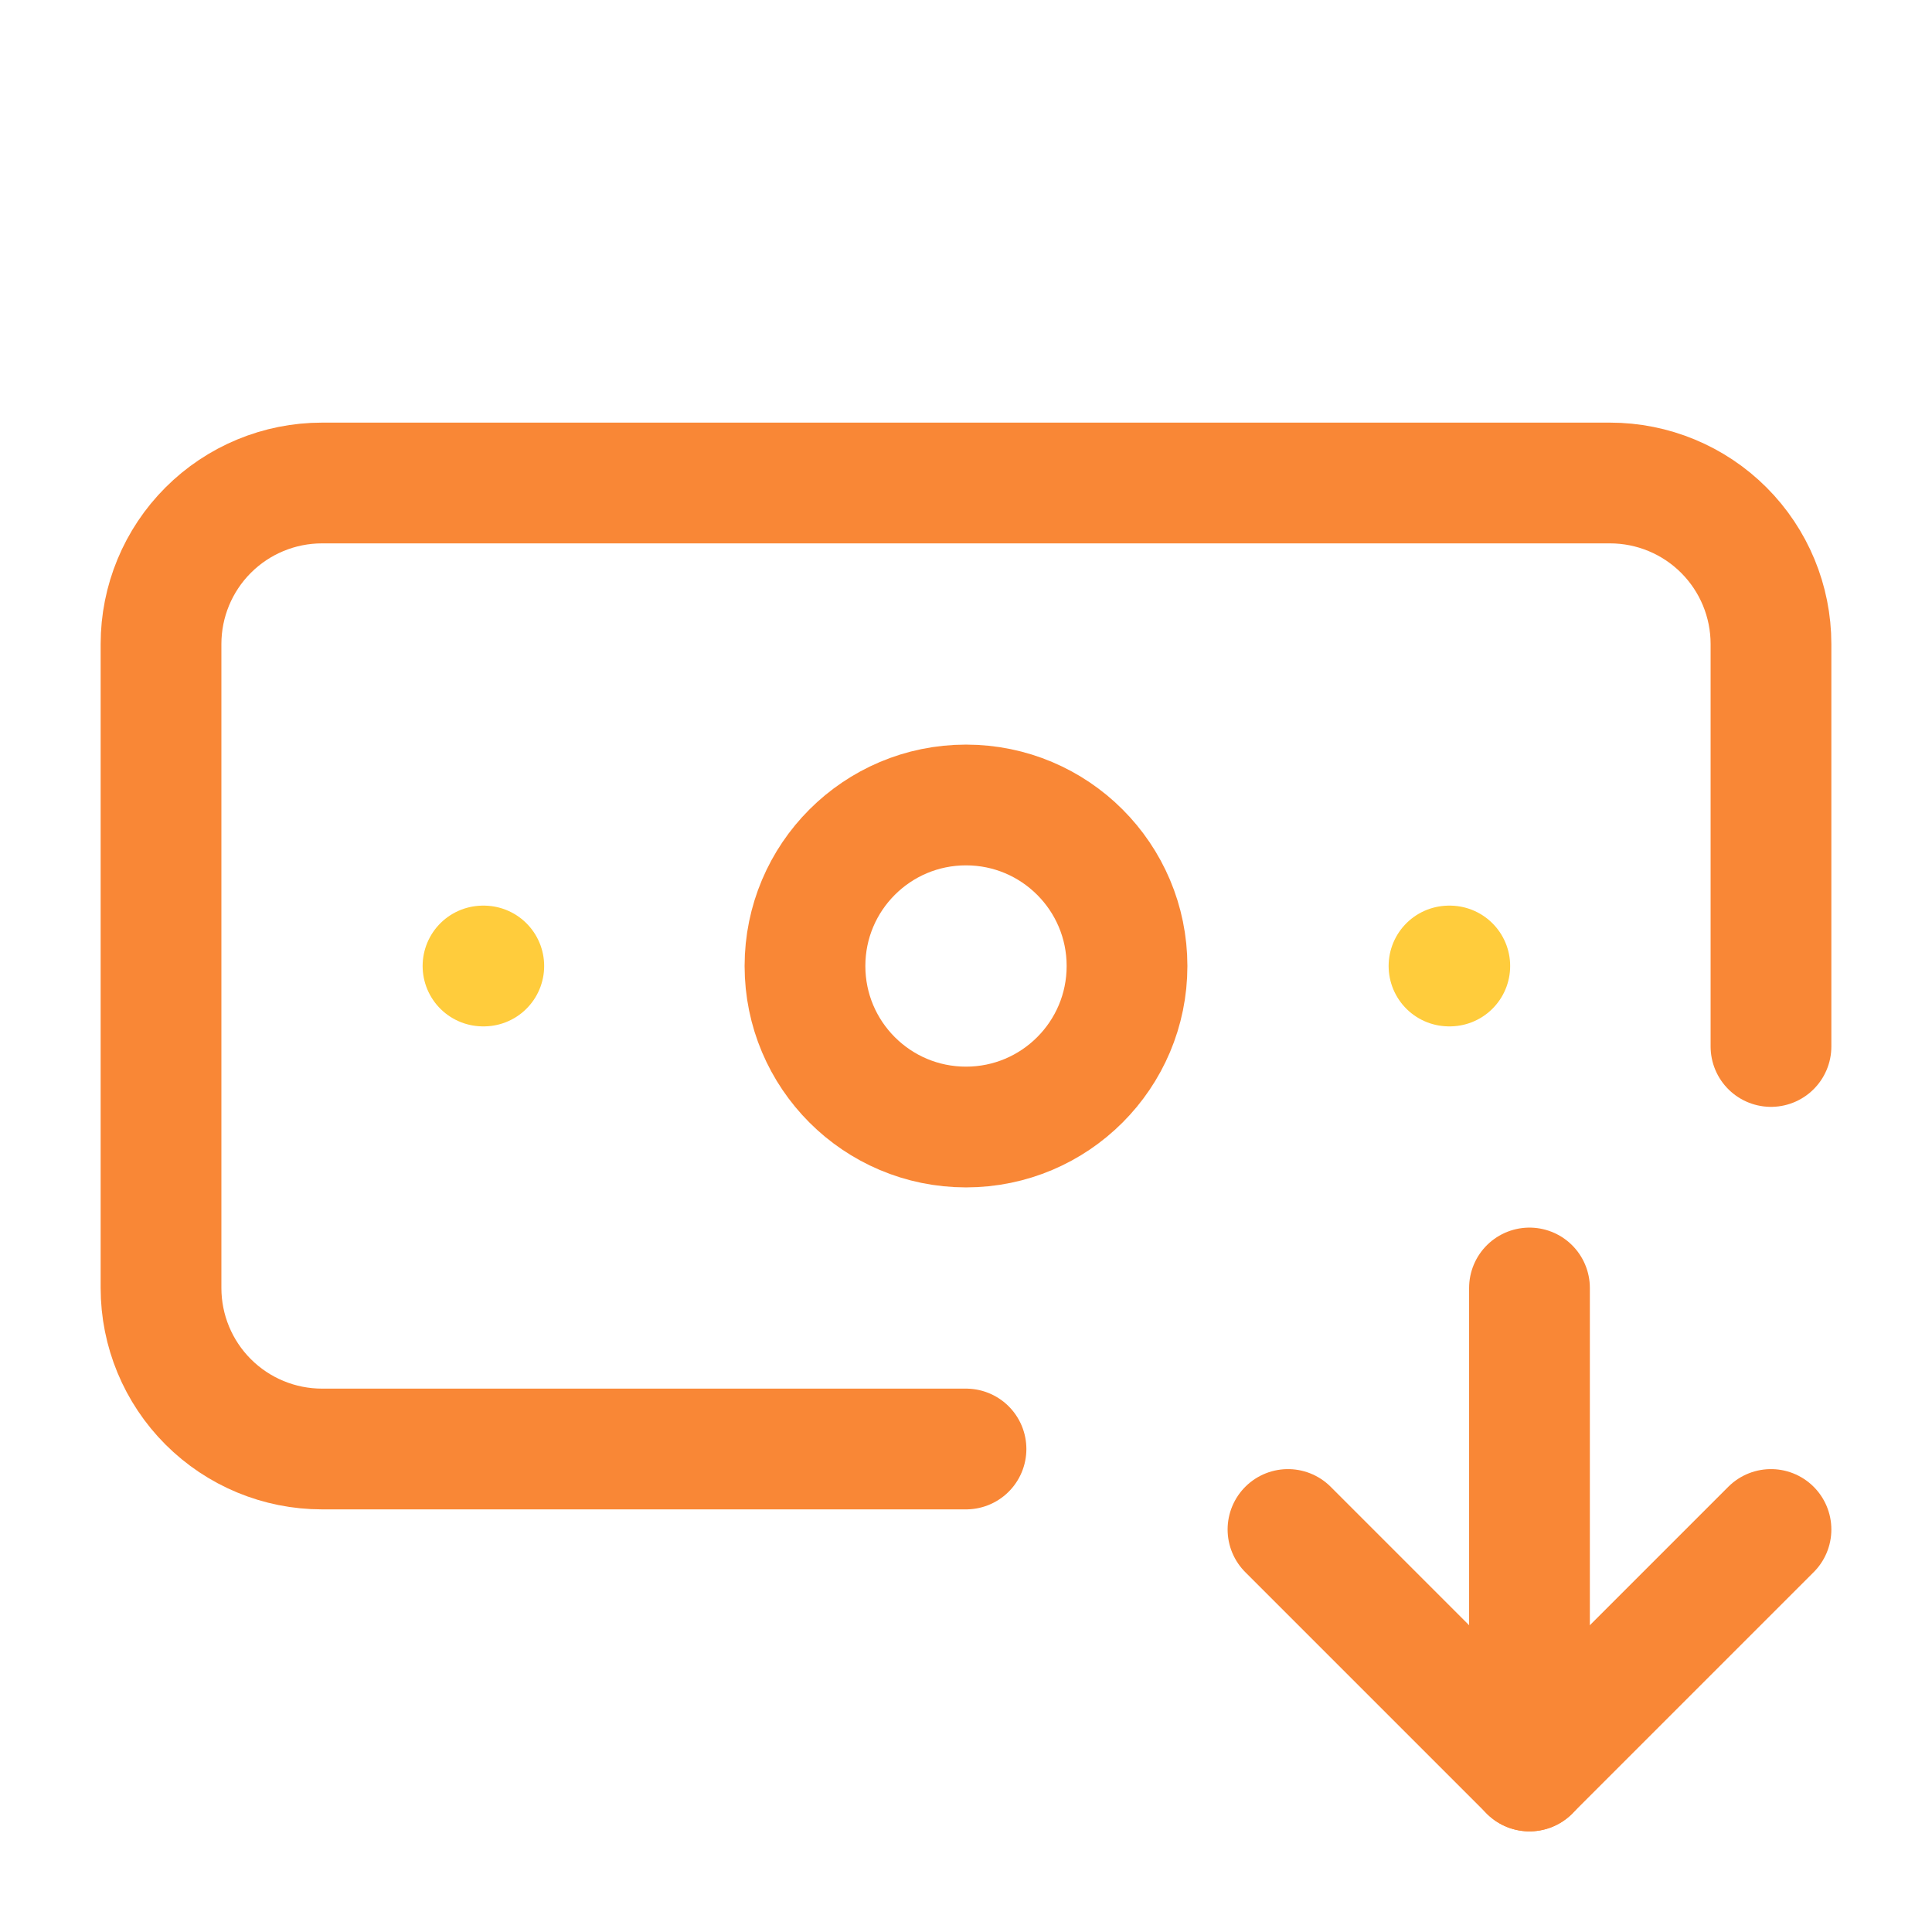 <svg width="32" height="32" viewBox="0 0 32 32" fill="none" xmlns="http://www.w3.org/2000/svg">
<path d="M16 24H5.333C4.626 24 3.948 23.719 3.448 23.219C2.948 22.719 2.667 22.041 2.667 21.333V10.667C2.667 9.959 2.948 9.281 3.448 8.781C3.948 8.281 4.626 8 5.333 8H26.667C27.374 8 28.052 8.281 28.552 8.781C29.052 9.281 29.333 9.959 29.333 10.667V17.333" stroke="#F98736" stroke-width="2" stroke-linecap="round" stroke-linejoin="round"/>
<path d="M21.333 25.333L25.333 29.333L29.333 25.333" stroke="#F98736" stroke-width="2" stroke-linecap="round" stroke-linejoin="round"/>
<path d="M24 16H24.013" stroke="#FFCC3C" stroke-width="2" stroke-linecap="round" stroke-linejoin="round"/>
<path d="M25.333 21.333V29.333" stroke="#F98736" stroke-width="2" stroke-linecap="round" stroke-linejoin="round"/>
<path d="M8 16H8.013" stroke="#FFCC3C" stroke-width="2" stroke-linecap="round" stroke-linejoin="round"/>
<path d="M16 18.667C17.473 18.667 18.667 17.473 18.667 16C18.667 14.527 17.473 13.333 16 13.333C14.527 13.333 13.333 14.527 13.333 16C13.333 17.473 14.527 18.667 16 18.667Z" stroke="#F98736" stroke-width="2" stroke-linecap="round" stroke-linejoin="round"/>
</svg>
